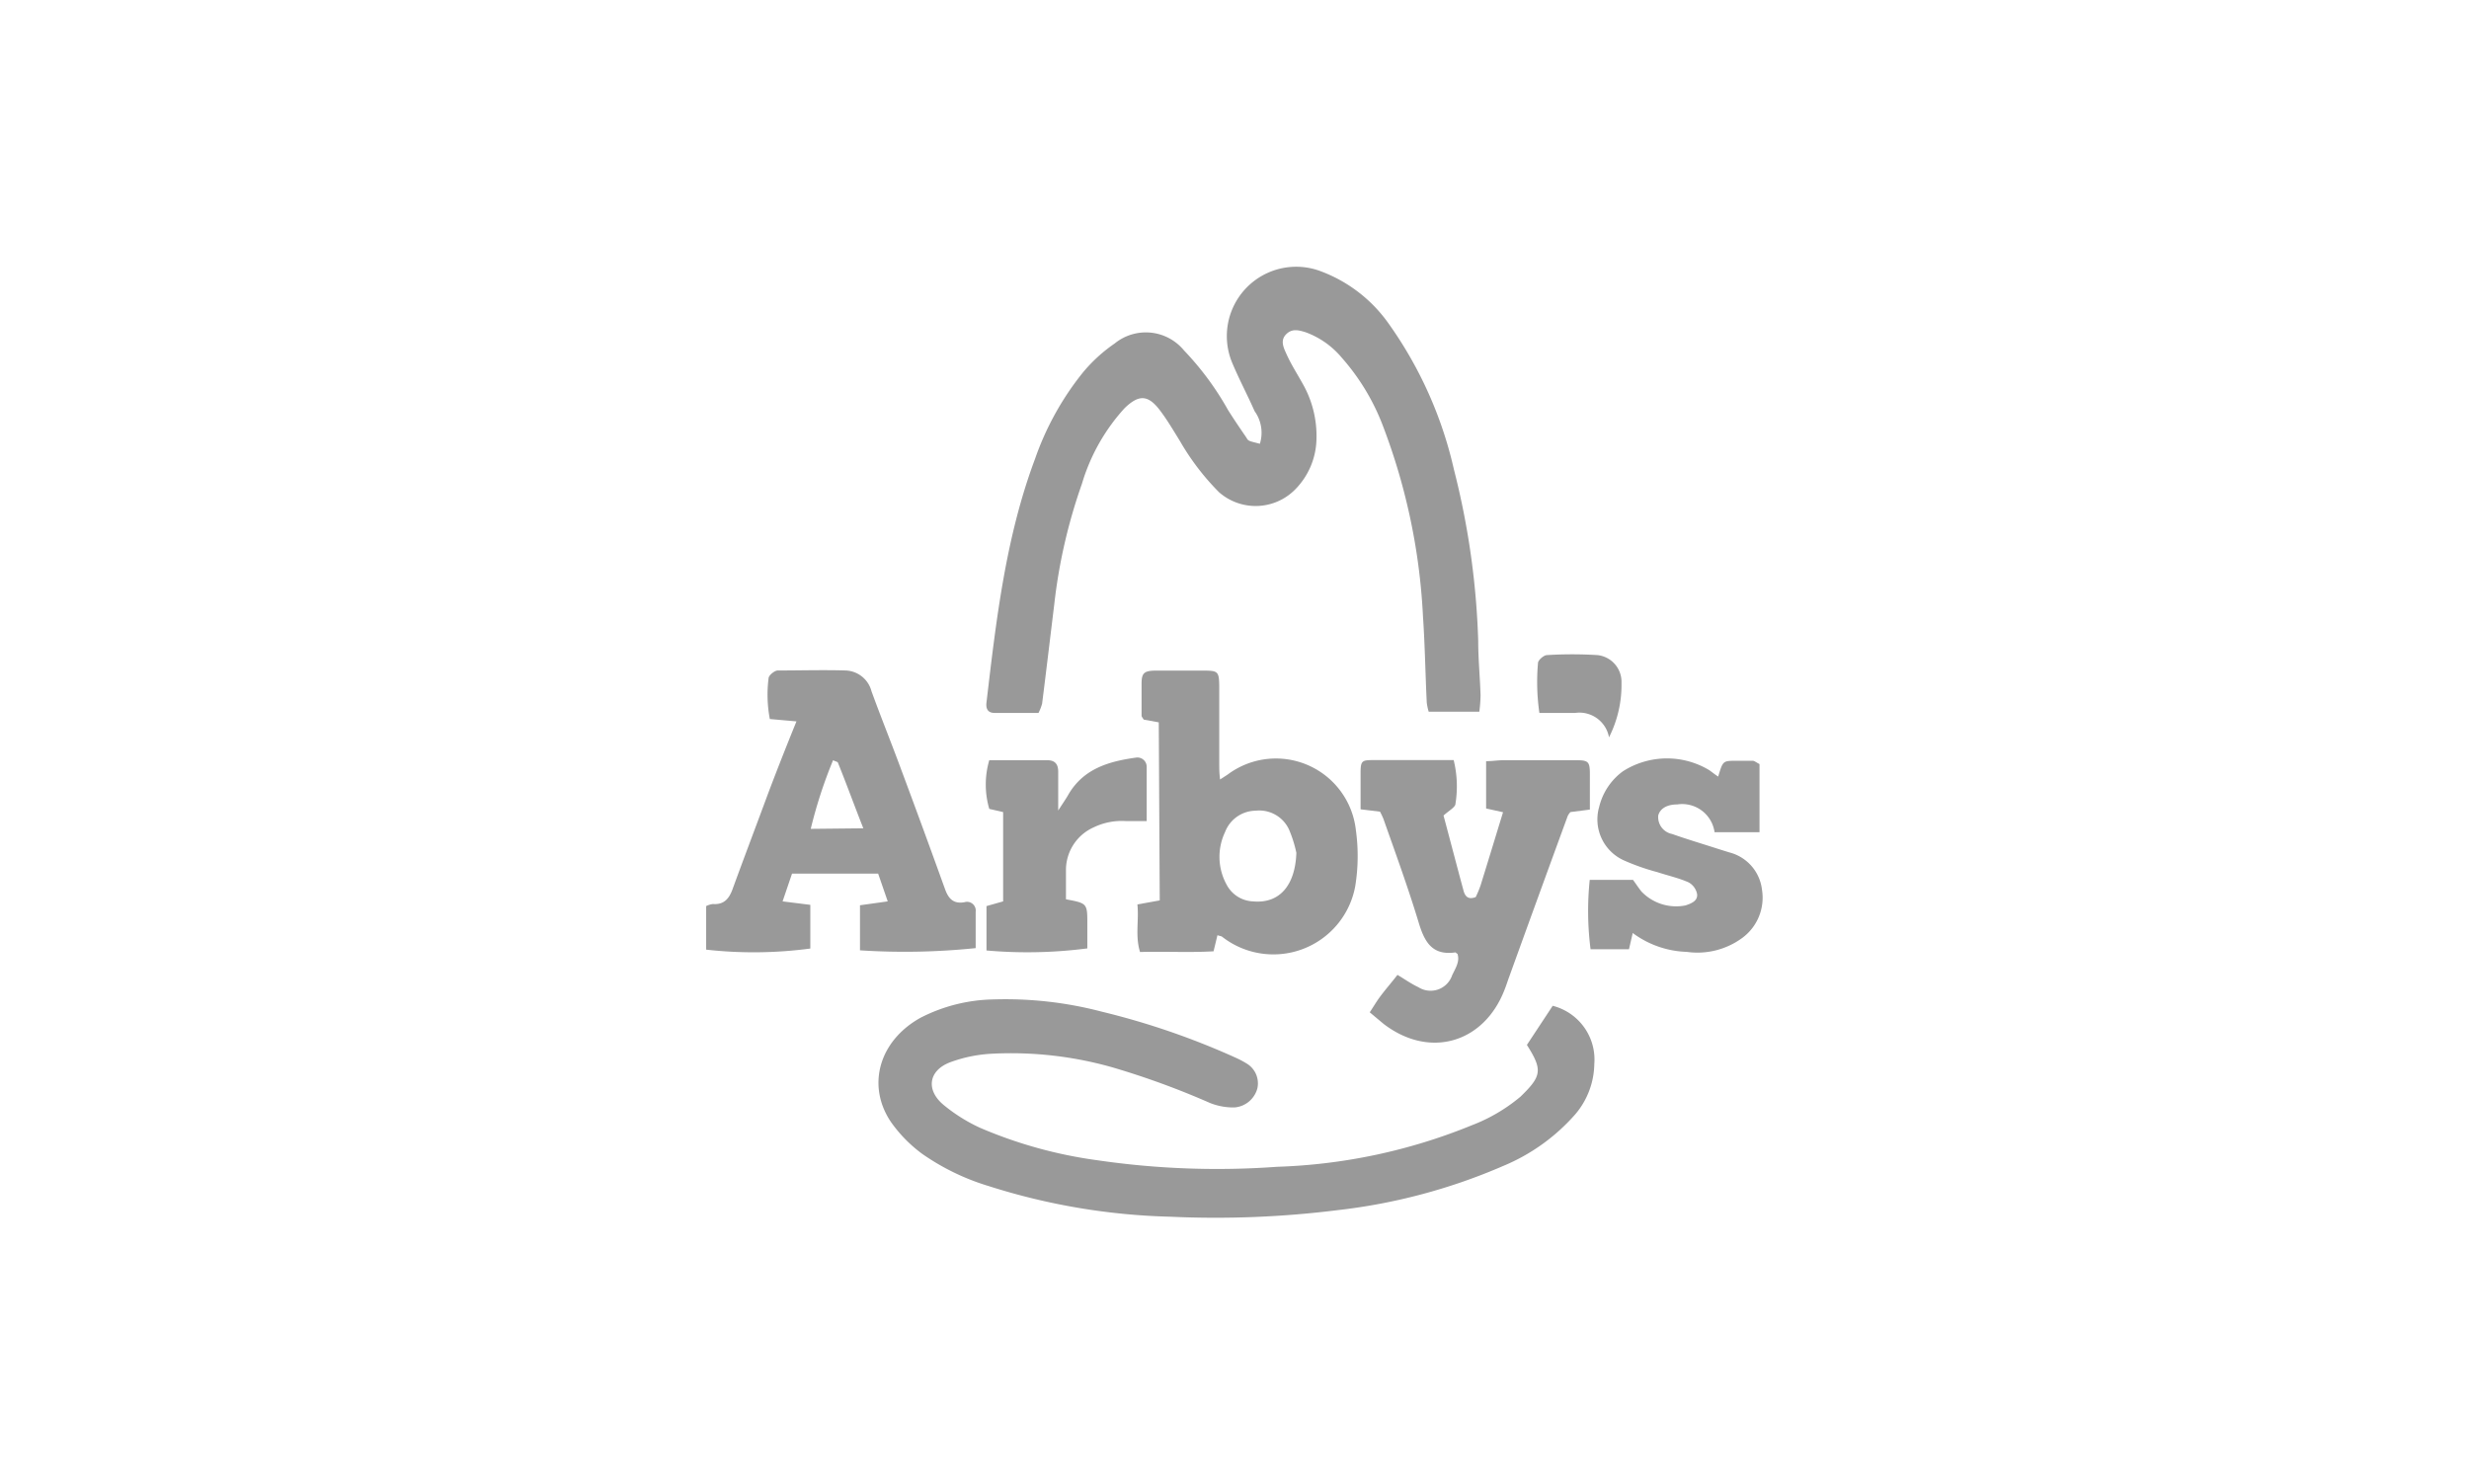 <svg id="Greyscale_copy" data-name="Greyscale copy" xmlns="http://www.w3.org/2000/svg" viewBox="0 0 178 107"><defs><style>.cls-1{fill:#999;}</style></defs><title>cifs-logo-arbys</title><path class="cls-1" d="M90.83,32a2.67,2.67,0,0,0-.38-2.35c-.53-1.2-1.15-2.36-1.65-3.57a5,5,0,0,1,6.28-6.57,10.46,10.46,0,0,1,5,3.78,29.25,29.25,0,0,1,4.74,10.57,56.68,56.68,0,0,1,1.75,12.36c0,1.31.13,2.62.17,3.93a10.48,10.48,0,0,1-.09,1.17H103a3.88,3.88,0,0,1-.14-.66c-.1-2.06-.13-4.12-.27-6.18a44.6,44.6,0,0,0-2.86-13.69,16,16,0,0,0-3-5,6.14,6.14,0,0,0-2.6-1.83c-.52-.16-1-.29-1.43.17s-.13,1,.06,1.43c.33.73.76,1.4,1.15,2.1a7.6,7.6,0,0,1,1,4,5.31,5.31,0,0,1-1.56,3.66,4,4,0,0,1-5.47.17,17.86,17.86,0,0,1-2.81-3.68c-.47-.76-.92-1.53-1.46-2.24-.86-1.12-1.52-1.12-2.54-.13A14,14,0,0,0,78,34.89a39.14,39.14,0,0,0-2,8.74c-.29,2.37-.57,4.74-.87,7.11a3.45,3.45,0,0,1-.26.67c-1,0-2.1,0-3.17,0-.48,0-.64-.3-.58-.76.7-5.94,1.38-11.9,3.5-17.56a20.85,20.85,0,0,1,3.46-6.24,11.26,11.26,0,0,1,2.28-2.08,3.56,3.56,0,0,1,5,.5,21.16,21.16,0,0,1,3.17,4.29c.42.67.87,1.33,1.33,2C90,31.81,90,31.79,90.83,32Z"/><path class="cls-1" d="M110.08,75.35l1.86-2.82a4,4,0,0,1,3,4.2,5.72,5.72,0,0,1-1.36,3.61,14.11,14.11,0,0,1-5.21,3.74,41.77,41.77,0,0,1-11.89,3.18,70.83,70.83,0,0,1-12.09.48,46.78,46.78,0,0,1-13.11-2.21,16.87,16.87,0,0,1-4.79-2.32,10,10,0,0,1-2.25-2.29c-1.76-2.59-.91-5.83,2.11-7.52a11.93,11.93,0,0,1,5.27-1.33,27.33,27.33,0,0,1,7.8.88,54.54,54.54,0,0,1,9.68,3.33,6.51,6.51,0,0,1,.74.39,1.67,1.67,0,0,1,.81,1.81A1.86,1.86,0,0,1,89,79.86a4.58,4.58,0,0,1-1.76-.32,58.35,58.35,0,0,0-7-2.56,26.75,26.75,0,0,0-8.62-1,10.14,10.14,0,0,0-3.14.63c-1.55.6-1.74,2-.45,3.07a12,12,0,0,0,2.61,1.64,32.35,32.35,0,0,0,8.49,2.35,59.51,59.51,0,0,0,12.93.47,40.53,40.53,0,0,0,14.06-3,12.23,12.23,0,0,0,3.5-2.06C111.16,77.59,111.22,77.15,110.08,75.35Z"/><path class="cls-1" d="M62,68.53V65.28L64,65l-.69-2H57.1l-.68,2,2,.25V68.4a30.79,30.79,0,0,1-7.51.08V65.34a1.5,1.5,0,0,1,.49-.15c.8.06,1.17-.39,1.42-1.09.85-2.33,1.73-4.65,2.6-7,.63-1.66,1.28-3.31,2-5.08l-1.92-.17a9.38,9.38,0,0,1-.09-2.94c0-.2.42-.55.65-.56,1.64,0,3.29-.05,4.93,0a2,2,0,0,1,1.84,1.5c.67,1.84,1.41,3.67,2.09,5.51q1.62,4.34,3.19,8.7c.24.68.57,1.15,1.42,1a.63.63,0,0,1,.81.69c0,.88,0,1.77,0,2.62A49.85,49.85,0,0,1,62,68.53Zm.24-8.8C61.56,58,61,56.46,60.41,55c0-.06-.16-.08-.35-.18a33.69,33.69,0,0,0-1.61,4.95Z"/><path class="cls-1" d="M83.54,52.09l-1.09-.2c-.06-.12-.15-.2-.15-.28,0-.75,0-1.5,0-2.25s.1-1,1-1c1.17,0,2.34,0,3.52,0,1,0,1.07.08,1.08,1.16,0,1.83,0,3.66,0,5.5,0,.36,0,.73.06,1.19l.54-.35a5.8,5.8,0,0,1,9.25,4,13.54,13.54,0,0,1-.05,4.07,6,6,0,0,1-9.58,3.63c-.07-.06-.17-.06-.35-.12l-.28,1.16c-1.72.1-3.48,0-5.3.05-.36-1.16-.07-2.26-.19-3.43l1.61-.29Zm9.92,9.41a9,9,0,0,0-.52-1.66,2.36,2.36,0,0,0-2.41-1.38A2.39,2.39,0,0,0,88.32,60a4.16,4.16,0,0,0,.11,3.79A2.25,2.25,0,0,0,90.33,65C92.27,65.18,93.38,63.82,93.46,61.5Z"/><path class="cls-1" d="M98.75,73c.31-.47.52-.83.77-1.16.39-.52.81-1,1.23-1.54.55.33,1,.65,1.51.89a1.64,1.64,0,0,0,2.43-.86c.23-.49.58-1,.38-1.56-.07,0-.11-.1-.15-.09-1.69.24-2.23-.78-2.65-2.18-.76-2.51-1.67-5-2.53-7.44a4.88,4.88,0,0,0-.25-.53l-1.4-.17c0-.89,0-1.77,0-2.65s.13-.89.91-.9c1.37,0,2.73,0,4.09,0h1.71a7.86,7.86,0,0,1,.13,3.15c0,.25-.47.49-.86.85.46,1.72.94,3.56,1.44,5.41.11.41.33.68.88.47a7.62,7.62,0,0,0,.35-.84c.54-1.74,1.07-3.48,1.62-5.28l-1.22-.27V54.89c.45,0,.86-.07,1.27-.07,1.74,0,3.47,0,5.21,0,.89,0,1,.1,1,1s0,1.67,0,2.56l-1.4.18a1.13,1.13,0,0,0-.2.29q-2.12,5.79-4.22,11.6c-.11.3-.21.62-.33.92-1.48,3.84-5.39,5-8.7,2.48C99.44,73.58,99.16,73.34,98.75,73Z"/><path class="cls-1" d="M123.87,56c.34-1.12.34-1.13,1.22-1.14q.63,0,1.26,0c.13,0,.25.11.5.24v4.91h-3.24a2.36,2.36,0,0,0-2.7-2c-.75,0-1.23.31-1.36.79a1.24,1.24,0,0,0,1,1.34c1.1.39,2.22.72,3.33,1.08l.8.25a3.15,3.15,0,0,1,2.35,2.7,3.6,3.6,0,0,1-1.43,3.47,5.46,5.46,0,0,1-4,1,6.87,6.87,0,0,1-3.89-1.36l-.27,1.17h-2.77a21.77,21.77,0,0,1-.06-5h3.12c.18.24.38.55.61.84a3.46,3.46,0,0,0,3.18,1c.41-.14.89-.32.83-.82a1.23,1.23,0,0,0-.61-.84c-.72-.32-1.5-.49-2.26-.74a16.22,16.22,0,0,1-2.37-.83,3.24,3.24,0,0,1-1.82-3.87A4.49,4.49,0,0,1,117,55.62a5.9,5.9,0,0,1,6.23-.08C123.42,55.67,123.59,55.82,123.87,56Z"/><path class="cls-1" d="M71.12,68.54v-3.2l1.2-.34V58.56l-1-.23a6.26,6.26,0,0,1,0-3.51h4.18c.61,0,.81.34.79.91,0,.79,0,1.58,0,2.72.37-.58.58-.87.75-1.18,1.1-1.86,2.93-2.37,4.87-2.64a.67.67,0,0,1,.76.67c0,1.25,0,2.51,0,3.91h-1.5a4.64,4.64,0,0,0-2.32.45,3.37,3.37,0,0,0-2,3c0,.74,0,1.48,0,2.19,1.54.29,1.54.29,1.54,1.79v1.75A33.58,33.58,0,0,1,71.12,68.54Z"/><path class="cls-1" d="M116,53.17a2.17,2.17,0,0,0-2.44-1.76c-.84,0-1.67,0-2.58,0a15.69,15.69,0,0,1-.1-3.6c0-.2.41-.56.64-.57a29.63,29.63,0,0,1,3.65,0,1.94,1.94,0,0,1,1.73,2A8.36,8.36,0,0,1,116,53.17Z"/></svg>